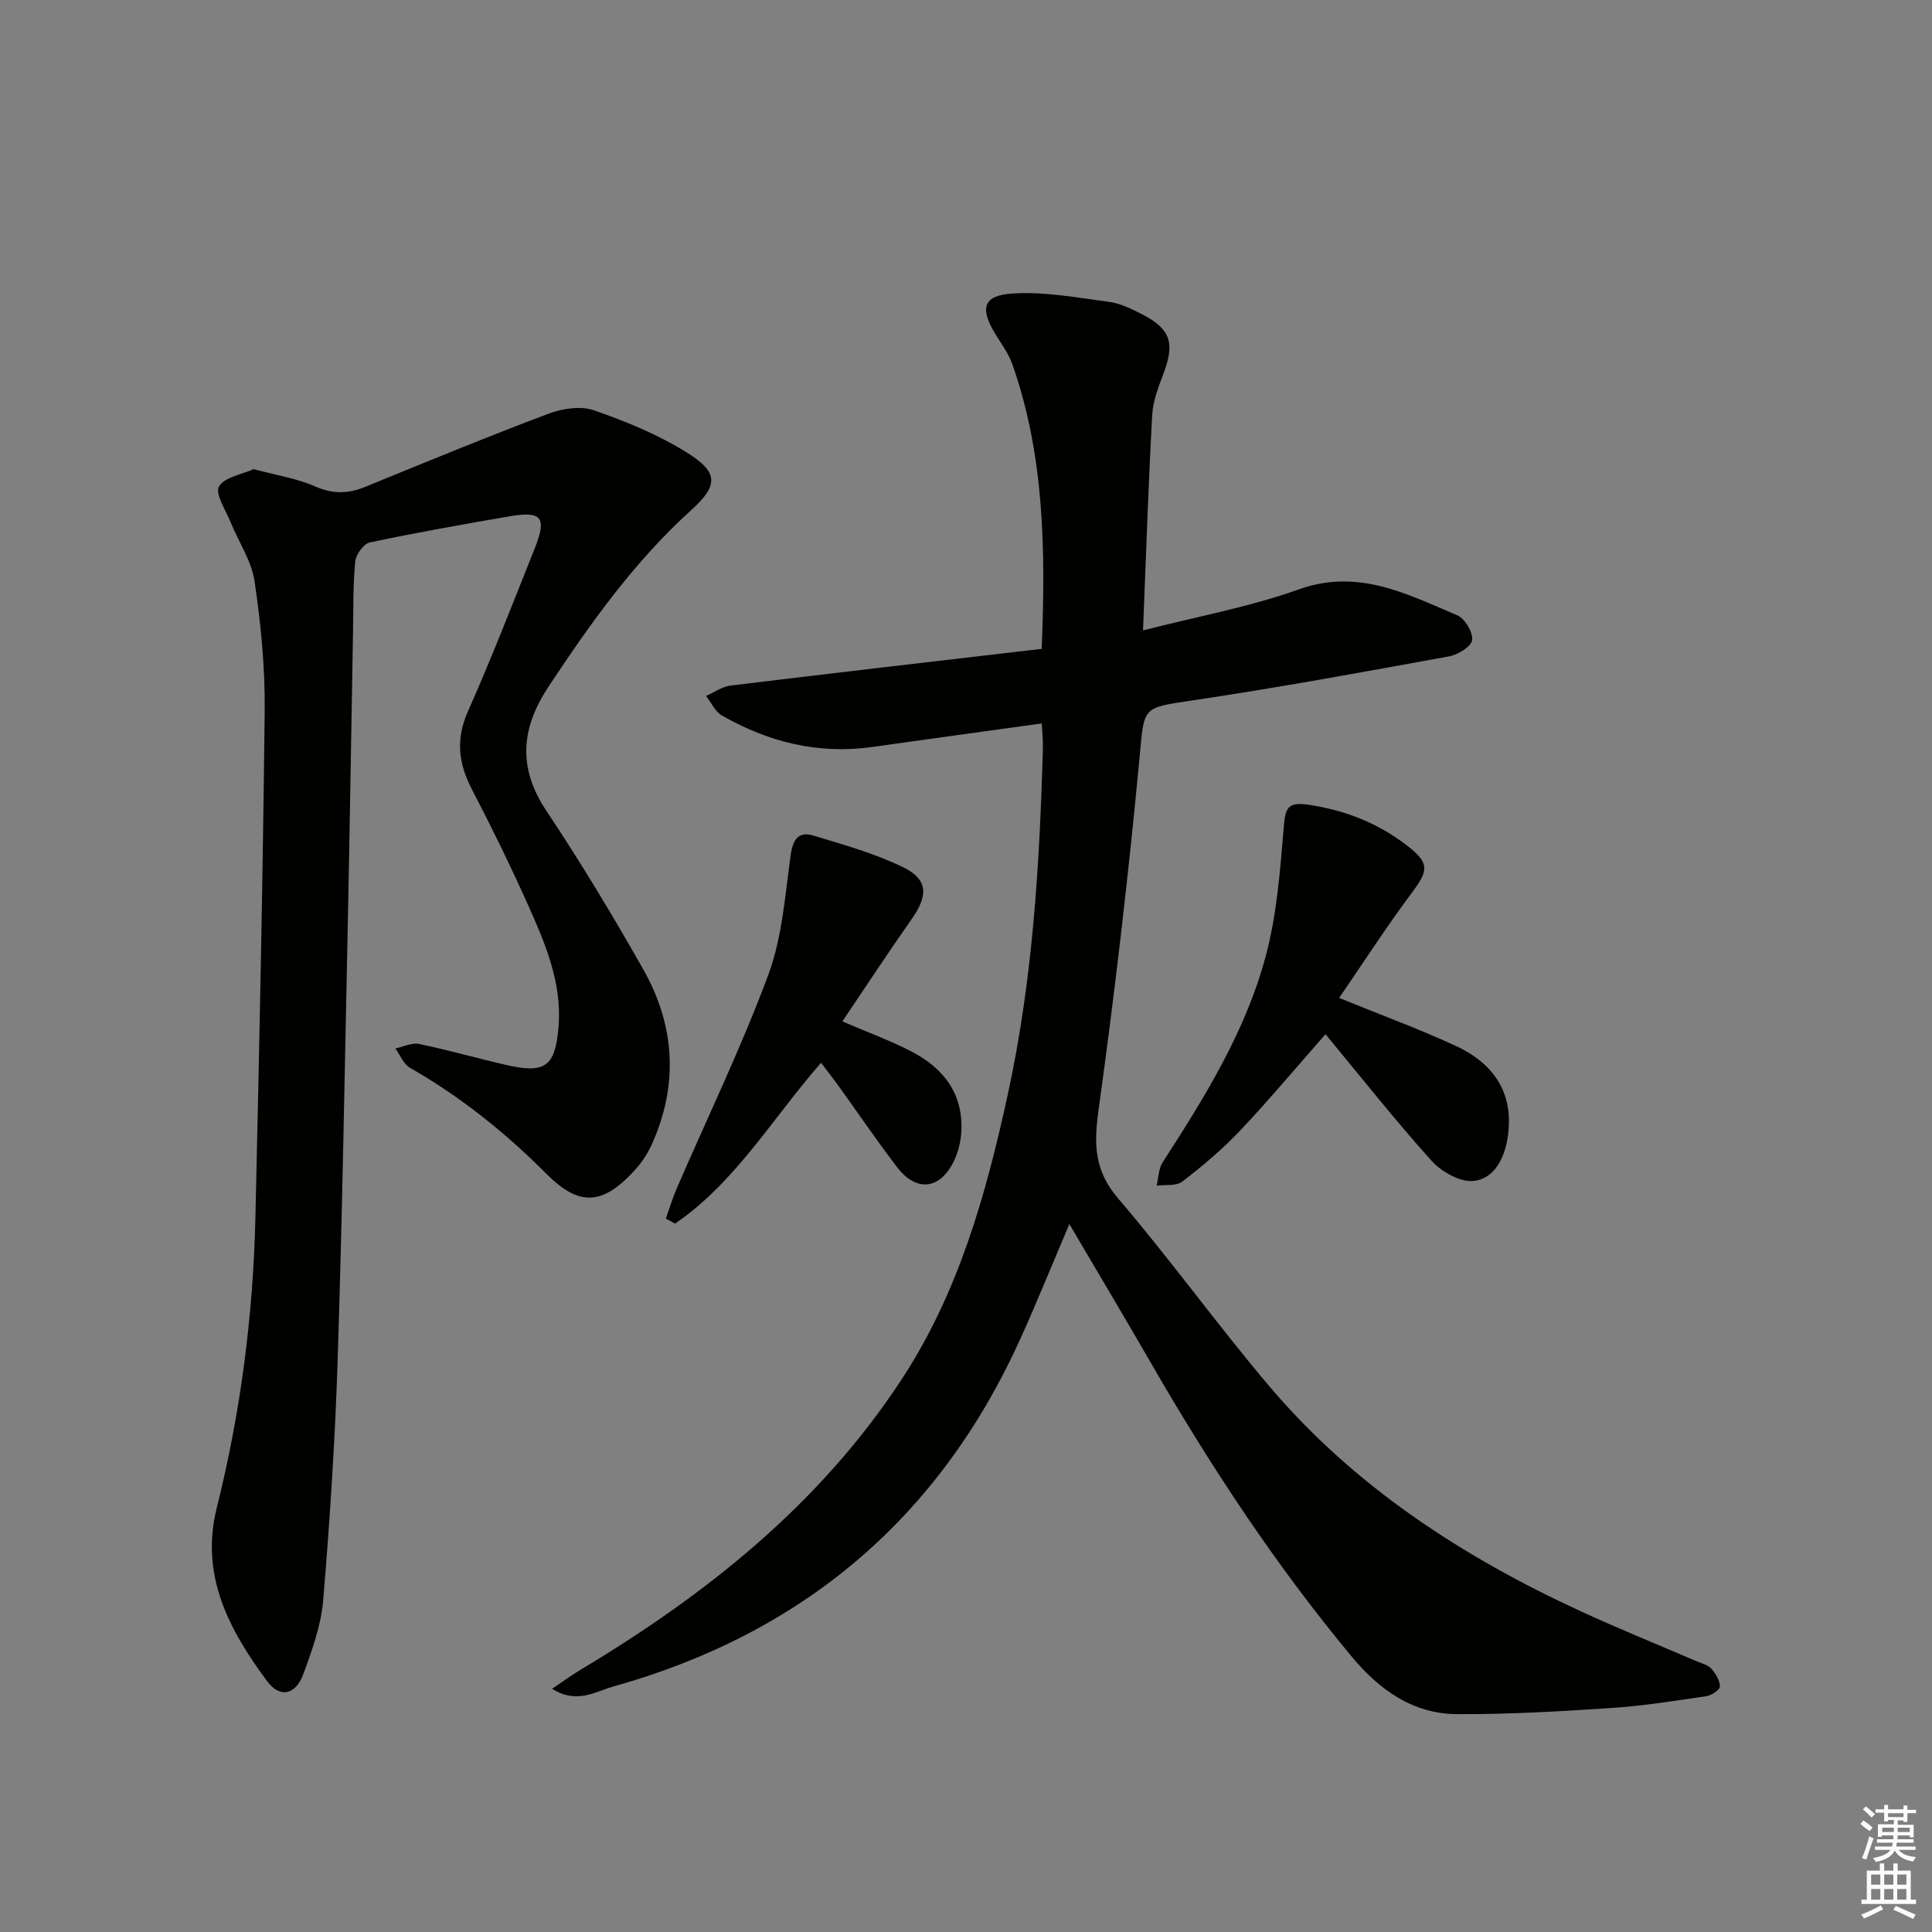 <svg enable-background="new 0 0 400 400" viewBox="0 0 400 400" xmlns="http://www.w3.org/2000/svg"><rect x="0" y="0" width="400" height="400" fill="#808080" stroke="none"/><g fill="#010100"><path d="m221.4 253.43c-3.62 8.5-6.72 16.18-10.13 23.73-16.82 37.16-45.08 61.03-84.27 72.01-3.75 1.05-7.57 3.72-12.69.47 2.34-1.57 4.09-2.86 5.95-3.97 26.1-15.65 49.49-34.26 66.42-60.09 11.81-18.02 17.46-38.28 21.97-58.98 5.16-23.66 6.61-47.7 7.27-71.82.04-1.47-.13-2.94-.23-5-11.93 1.65-23.56 3.25-35.18 4.88-11.15 1.56-21.45-1.03-31.06-6.54-1.4-.8-2.19-2.66-3.27-4.03 1.69-.74 3.32-1.94 5.07-2.15 21.4-2.61 42.81-5.08 64.42-7.6.83-20.54.55-40.06-6.07-58.92-.81-2.31-2.39-4.37-3.67-6.51-3.03-5.08-2.38-7.73 3.55-8.13 6.63-.46 13.42.83 20.1 1.71 2.4.32 4.76 1.49 6.95 2.62 5.85 3.02 6.73 5.94 4.37 12.2-1.05 2.78-2.19 5.71-2.35 8.62-.79 14.44-1.27 28.89-1.9 44.59 11.37-2.92 22.11-4.86 32.24-8.49 12.28-4.4 22.38.95 32.82 5.36 1.58.67 3.28 3.52 3.08 5.13-.17 1.34-2.93 3.04-4.76 3.37-17.61 3.21-35.23 6.46-52.93 9.09-10.88 1.62-10.16 1.22-11.2 12.21-2.29 24.29-5.12 48.54-8.47 72.71-.97 7.01-.88 12.44 4.04 18.19 10.81 12.63 20.54 26.18 31.29 38.87 17.65 20.84 40.06 35.37 64.65 46.7 7.84 3.61 15.86 6.84 23.79 10.26 1.07.46 2.37.75 3.09 1.54.91 1.01 1.79 2.45 1.8 3.71.01.69-1.75 1.85-2.83 2.01-6.57.97-13.15 2.02-19.76 2.45-10.62.7-21.27 1.32-31.9 1.26-9.07-.05-16.02-5.04-21.66-11.81-15.7-18.85-29.15-39.26-41.41-60.47-5.47-9.49-11.09-18.91-17.13-29.18z"/><path d="m52.53 97.13c4.74 1.28 8.92 1.91 12.64 3.55 3.65 1.61 6.83 1.6 10.39.14 12.59-5.15 25.17-10.33 37.89-15.13 2.9-1.09 6.72-1.71 9.49-.75 6.68 2.31 13.39 5.07 19.36 8.81 6.54 4.1 6.42 6.8.73 11.94-11.71 10.6-20.74 23.3-29.4 36.37-5.75 8.67-6.51 16.82-.49 25.84 7.1 10.65 13.72 21.64 20.03 32.78 6.62 11.69 7.35 23.99 1.72 36.38-.88 1.93-2.15 3.79-3.59 5.35-6.58 7.12-11.39 7.43-18.16.63-8.51-8.55-17.8-15.98-28.28-21.98-1.32-.76-2.01-2.63-3-3.99 1.64-.34 3.39-1.24 4.9-.93 6.01 1.24 11.93 2.94 17.91 4.32 8.15 1.88 10.29.47 10.97-7.89.74-9.1-2.77-17.31-6.38-25.35s-7.48-15.97-11.55-23.78c-2.79-5.37-3.4-10.35-.84-16.13 4.92-11.08 9.3-22.4 13.8-33.67 2.61-6.54 1.54-7.9-5.25-6.73-9.64 1.66-19.29 3.37-28.86 5.4-1.27.27-2.87 2.49-3.01 3.93-.47 4.79-.37 9.64-.46 14.47-.37 20.64-.68 41.28-1.11 61.92-.62 29.62-1.12 59.25-2.07 88.86-.53 16.61-1.61 33.21-2.99 49.77-.43 5.19-2.29 10.36-4.11 15.32-1.59 4.34-4.85 5.07-7.49 1.51-7.85-10.6-13.96-21.87-10.44-35.91 4.94-19.74 7.53-39.82 8-60.14.81-34.95 1.54-69.9 1.92-104.86.1-8.94-.79-17.95-2.09-26.81-.62-4.24-3.31-8.17-4.97-12.27-1.01-2.49-3.26-5.87-2.4-7.38 1.16-1.96 4.81-2.51 7.19-3.59z"/><path d="m277.25 206.61c8.61 3.51 16.52 6.4 24.14 9.93 8.7 4.02 12.13 10.68 10.71 19.23-.71 4.26-2.84 8.28-6.98 8.73-2.78.3-6.67-1.88-8.72-4.16-7.63-8.48-14.71-17.46-21.97-26.22-6.06 6.88-11.68 13.62-17.7 19.98-3.64 3.85-7.75 7.3-11.95 10.54-1.25.96-3.52.6-5.32.84.4-1.63.4-3.51 1.26-4.84 8.67-13.42 17.14-27.05 21.31-42.58 2.33-8.66 3.01-17.82 3.76-26.81.32-3.83.71-5.28 5.03-4.65 7.61 1.12 14.42 3.77 20.47 8.45 4.68 3.61 4.52 5.11 1.06 9.73-5.23 6.99-9.96 14.35-15.1 21.83z"/><path d="m169.99 220.03c-10.17 11.67-17.77 24.78-30.22 33.3-.64-.34-1.27-.68-1.91-1.03.73-2.06 1.35-4.17 2.22-6.18 6.38-14.75 13.41-29.25 18.99-44.3 2.89-7.79 3.47-16.49 4.64-24.85.45-3.24 1.68-4.89 4.68-3.98 6.31 1.91 12.76 3.71 18.65 6.59 5.13 2.51 5.12 5.85 1.77 10.62-4.85 6.9-9.47 13.96-14.41 21.27 5.33 2.29 9.96 3.98 14.3 6.23 6.69 3.46 10.81 8.8 10.32 16.74-.12 1.94-.61 3.97-1.42 5.73-2.86 6.14-7.85 6.77-11.91 1.43-4.23-5.55-8.16-11.33-12.24-16.99-1.05-1.44-2.16-2.85-3.46-4.58z"/></g><path d="m385.2 377.6.6-.7c.6.4 1.3.9 1.9 1.5l-.6.7c-.8-.5-1.4-1-1.9-1.5zm.3 7.1c.6-1.4 1.1-2.9 1.5-4.5.3.1.6.3.9.4-.5 1.4-1 2.9-1.5 4.4zm.2-10.1.6-.6c.7.5 1.3 1.1 1.9 1.6l-.7.7c-.6-.6-1.2-1.2-1.8-1.7zm8.4-.8h.8v.9h1.8v.7h-1.8v1.8h-.8v-.3h-1.2v.9h3.3v2.6h-.8v-.4h-2.5c0 .3 0 .6-.1.8h3.4v.7h-3.5c0 .3-.1.6-.1.8h4v.7h-3.5c.7.9 1.9 1.3 3.6 1.5-.2.2-.4.5-.6.9-1.9-.3-3.2-1.1-3.8-2.3-.5 1.1-1.8 2-3.9 2.4-.2-.3-.4-.5-.6-.8 1.9-.4 3.1-.9 3.6-1.7h-3.2v-.7h3.5c.1-.2.1-.5.2-.8h-3.3v-.7h3.4c0-.2 0-.5 0-.8h-2.4v.3h-.8v-2.6h3.3v-.9h-1.2v.3h-.8v-1.8h-1.8v-.7h1.8v-.9h.8v.9h3.2zm-4.4 5.5h2.4c0-.3 0-.6 0-.9h-2.4zm1.2-3.1h3.2v-.8h-3.2zm4.4 2.2h-2.4v.9h2.5v-.9z" fill="#fbfcfa"/><path d="m389.2 385.8h.9v1.5h1.9v-1.5h.9v1.5h2.7v6h1.1v.9h-11.3v-.9h1.1v-6h2.7zm.2 8.7.5.8c-1.2.6-2.5 1.3-4 1.9-.2-.3-.3-.6-.6-.8 1.6-.6 3-1.3 4.1-1.9zm-2-4.3h1.9v-2.1h-1.9zm0 3.1h1.9v-2.2h-1.9zm2.7-3.1h1.9v-2.1h-1.9zm0 3.1h1.9v-2.2h-1.9zm2.4 1.3c1.4.6 2.7 1.2 4.1 1.8l-.5.9c-1.5-.7-2.8-1.4-4.1-1.9zm2.2-6.5h-1.9v2.1h1.9zm-1.9 5.2h1.9v-2.2h-1.9z" fill="#fbfcfa"/></svg>